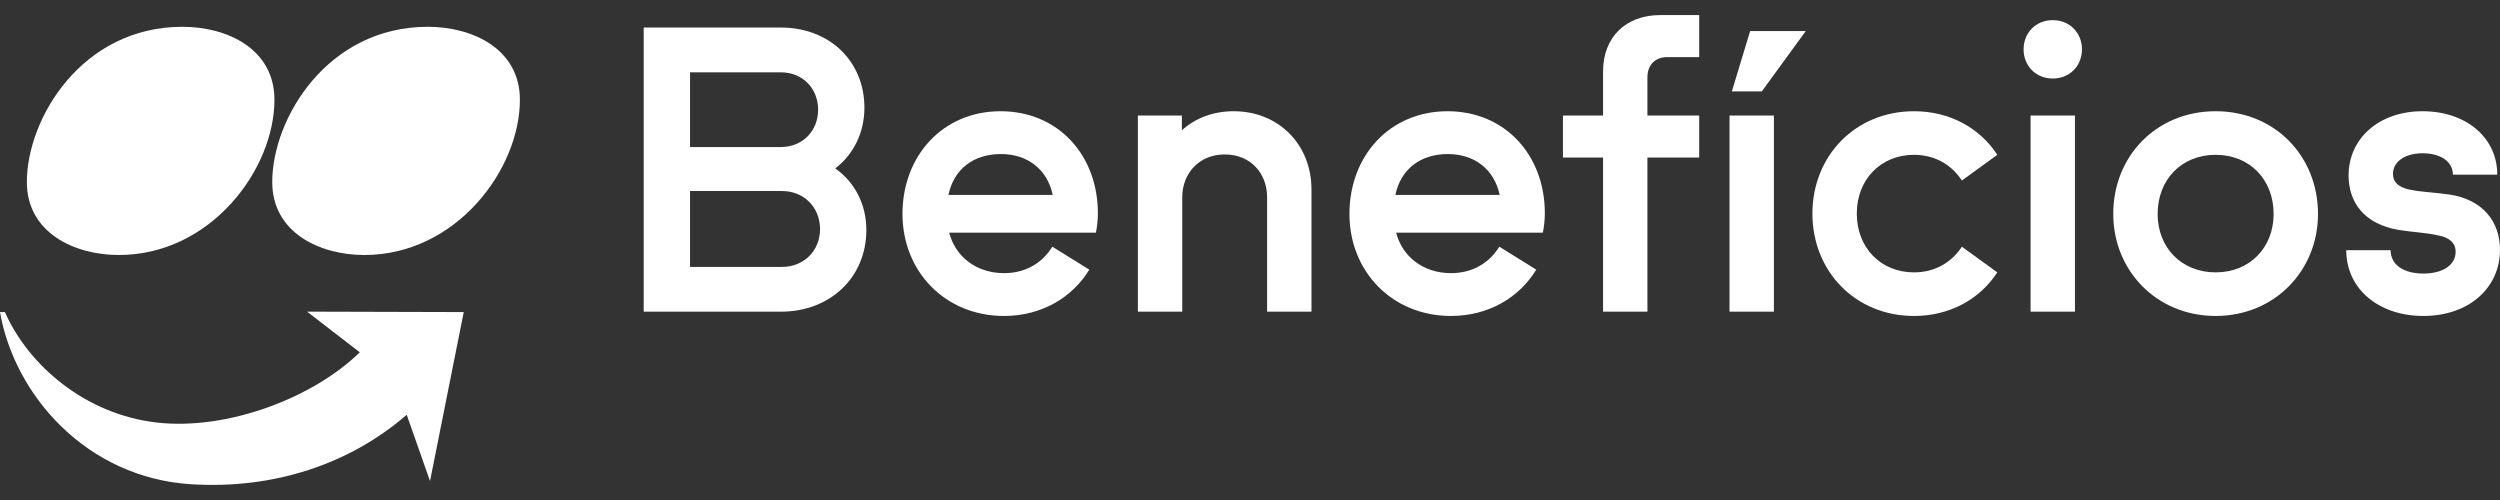 <?xml version="1.0" encoding="utf-8"?><svg width="120" height="24" viewBox="0 0 120 24" fill="none" xmlns="http://www.w3.org/2000/svg">
<rect x="0" y="0" width="120" height="24" fill="#333333" stroke="none"/>
<path d="M39.362 11C39.362 9.954 38.596 9.169 37.531 9.169H33.122V12.812H37.531C38.596 12.812 39.362 12.027 39.362 11ZM33.122 3.471V7.058H37.475C38.521 7.058 39.269 6.292 39.269 5.264C39.269 4.236 38.521 3.471 37.475 3.471H33.122ZM41.585 11.037C41.585 13.317 39.848 14.961 37.475 14.961H30.898V1.322H37.475C39.829 1.322 41.492 2.947 41.492 5.171C41.492 6.367 40.969 7.413 40.091 8.085C41.025 8.739 41.585 9.804 41.585 11.037Z" fill="white"/>
<path d="M45.524 9.356H50.531C50.269 8.123 49.316 7.394 48.046 7.394C46.719 7.394 45.785 8.123 45.524 9.356ZM52.605 11.168H45.561C45.86 12.326 46.869 13.111 48.195 13.111C49.242 13.111 50.045 12.607 50.512 11.841L52.287 12.943C51.465 14.288 49.989 15.166 48.195 15.166C45.355 15.166 43.319 13.018 43.319 10.271C43.319 7.469 45.262 5.339 48.027 5.339C50.792 5.339 52.698 7.45 52.698 10.234C52.698 10.57 52.661 10.869 52.605 11.168Z" fill="white"/>
<path d="M62.951 9.094V14.961H60.821V9.468C60.821 8.328 60.037 7.413 58.785 7.413C57.552 7.413 56.748 8.328 56.748 9.468V14.961H54.618V5.544H56.73V6.254C57.365 5.675 58.224 5.339 59.215 5.339C61.382 5.339 62.951 6.946 62.951 9.094Z" fill="white"/>
<path d="M66.977 9.356H71.984C71.723 8.123 70.77 7.394 69.499 7.394C68.173 7.394 67.239 8.123 66.977 9.356ZM74.058 11.168H67.015C67.314 12.326 68.323 13.111 69.649 13.111C70.695 13.111 71.499 12.607 71.966 11.841L73.741 12.943C72.919 14.288 71.443 15.166 69.649 15.166C66.809 15.166 64.773 13.018 64.773 10.271C64.773 7.469 66.716 5.339 69.481 5.339C72.246 5.339 74.152 7.45 74.152 10.234C74.152 10.57 74.114 10.869 74.058 11.168Z" fill="white"/>
<path d="M76.947 7.562H75.022V5.544H76.947V3.433C76.947 1.789 78.03 0.724 79.693 0.724H81.561V2.742H80.029C79.45 2.742 79.076 3.116 79.076 3.713V5.544H81.561V7.562H79.076V14.961H76.947V7.562Z" fill="white"/>
<path d="M84.567 4.386H83.129L84.007 1.49H86.678L84.567 4.386ZM85.147 14.961H83.017V5.544H85.147V14.961Z" fill="white"/>
<path d="M91.873 5.339C93.591 5.339 95.03 6.142 95.871 7.431L94.17 8.665C93.685 7.917 92.881 7.431 91.873 7.431C90.266 7.431 89.126 8.627 89.126 10.253C89.126 11.878 90.266 13.074 91.873 13.074C92.881 13.074 93.685 12.588 94.17 11.841L95.871 13.074C95.03 14.363 93.591 15.166 91.873 15.166C89.051 15.166 86.996 13.018 86.996 10.253C86.996 7.487 89.051 5.339 91.873 5.339Z" fill="white"/>
<path d="M99.598 14.961H97.468V5.544H99.598V14.961ZM98.533 0.967C99.355 0.967 99.934 1.584 99.934 2.368C99.934 3.153 99.355 3.769 98.533 3.769C97.711 3.769 97.132 3.153 97.132 2.368C97.132 1.584 97.711 0.967 98.533 0.967Z" fill="white"/>
<path d="M106.35 13.074C107.994 13.074 109.134 11.878 109.134 10.271C109.134 8.627 107.994 7.431 106.35 7.431C104.706 7.431 103.566 8.627 103.566 10.271C103.566 11.878 104.706 13.074 106.35 13.074ZM106.35 5.339C109.19 5.339 111.264 7.487 111.264 10.271C111.264 12.98 109.19 15.166 106.35 15.166C103.51 15.166 101.436 12.98 101.436 10.271C101.436 7.487 103.51 5.339 106.35 5.339Z" fill="white"/>
<path d="M116.319 13.13C117.291 13.13 117.87 12.7 117.87 12.084C117.87 11.654 117.552 11.392 117.029 11.299C116.469 11.168 115.834 11.149 115.142 11.037C113.461 10.757 112.732 9.692 112.732 8.422C112.732 6.665 114.171 5.339 116.282 5.339C118.356 5.339 119.869 6.591 119.869 8.384H117.739C117.739 7.749 117.141 7.357 116.282 7.357C115.404 7.357 114.862 7.786 114.862 8.347C114.862 8.739 115.124 8.982 115.628 9.094C116.244 9.225 116.786 9.225 117.571 9.337C119.197 9.58 120 10.664 120 11.99C120 13.802 118.524 15.166 116.319 15.166C114.189 15.166 112.62 13.877 112.62 12.009H114.75C114.75 12.719 115.385 13.13 116.319 13.13Z" fill="white"/>
<path d="M1.289 8.737C1.289 11.174 3.574 12.24 5.704 12.24C10.114 12.24 13.173 8.136 13.173 4.789C13.173 2.351 10.912 1.286 8.761 1.286C3.922 1.286 1.289 5.698 1.289 8.737Z" fill="white"/>
<path d="M20.54 1.286C15.704 1.286 13.068 5.698 13.068 8.736C13.068 11.174 15.356 12.24 17.485 12.24C21.895 12.24 24.955 8.136 24.955 4.789C24.955 2.351 22.688 1.286 20.54 1.286Z" fill="white"/>
<path d="M17.27 16.91C15.013 19.116 10.898 20.662 7.541 20.284C4.102 19.896 1.362 17.538 0.236 14.98H0C0.697 18.983 4.166 22.93 9.17 23.243C13.139 23.494 16.791 22.278 19.522 19.909L20.641 23.091L22.26 14.98L14.739 14.959L17.27 16.91Z" fill="white"/>
</svg>
